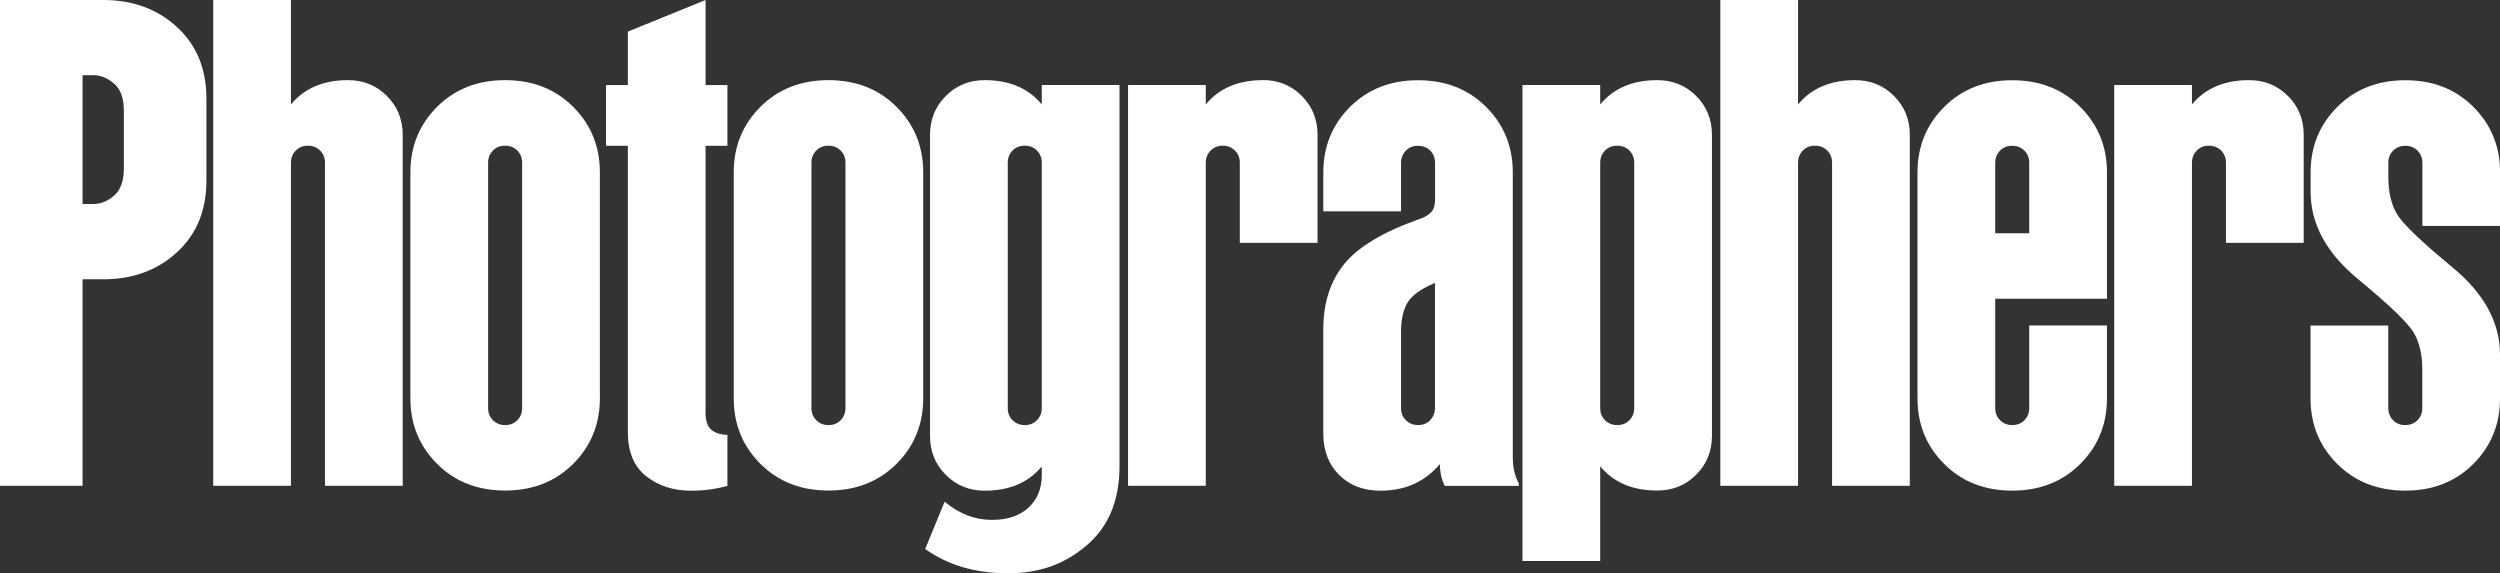 <?xml version="1.0" encoding="UTF-8"?><svg id="_レイヤー_2" xmlns="http://www.w3.org/2000/svg" viewBox="0 0 289.48 66.38"><rect x="0" y="0" width="289.48" height="66.38" fill="#333333" stroke="none"/><defs><style>.cls-1{fill:#fff;}</style></defs><g id="_レイヤー_1-2"><path class="cls-1" d="M219.31,11.11c-1.22-1.22-2.72-1.83-4.5-1.83-2.86,0-5.06.94-6.61,2.81V0h-9v56.25h9V18.84c0-.56.19-1.03.56-1.41.37-.38.84-.56,1.41-.56s1.03.19,1.41.56c.37.38.56.84.56,1.41v37.41h9V15.61c0-1.78-.61-3.28-1.83-4.5Z"/><path class="cls-1" d="M243.97,34.59v-14.62c0-3-1.03-5.53-3.09-7.59-2.06-2.06-4.69-3.09-7.88-3.09s-5.81,1.03-7.88,3.09c-2.06,2.06-3.09,4.59-3.09,7.59v26.16c0,3,1.03,5.53,3.09,7.59,2.06,2.06,4.69,3.09,7.88,3.09s5.81-1.03,7.88-3.09c2.06-2.06,3.09-4.59,3.09-7.59v-8.44h-9v9.56c0,.56-.19,1.03-.56,1.41-.38.38-.84.56-1.41.56s-1.03-.19-1.41-.56c-.38-.38-.56-.84-.56-1.41v-12.66h12.94ZM231.59,17.44c.37-.38.84-.56,1.41-.56s1.03.19,1.41.56c.37.38.56.84.56,1.41v8.16h-3.94v-8.16c0-.56.19-1.03.56-1.41Z"/><path class="cls-1" d="M264.92,11.11c-1.22-1.22-2.72-1.83-4.5-1.83-2.86,0-5.06.94-6.61,2.81v-2.25h-9v46.41h9V18.84c0-.56.19-1.03.56-1.41.37-.38.84-.56,1.41-.56s1.03.19,1.41.56c.37.38.56.84.56,1.41v9.28h9v-12.52c0-1.78-.61-3.28-1.83-4.5Z"/><path class="cls-1" d="M267.55,19.97c0-3,1.03-5.53,3.09-7.59,2.06-2.06,4.69-3.09,7.88-3.09s5.81,1.03,7.88,3.09c2.06,2.06,3.09,4.59,3.09,7.59v6.19h-9v-7.31c0-.56-.19-1.03-.56-1.41-.38-.38-.84-.56-1.41-.56s-1.03.19-1.41.56c-.38.38-.56.84-.56,1.41v1.69c0,1.69.33,3.09.98,4.22.66,1.12,2.81,3.2,6.47,6.22s5.48,6.39,5.48,10.09v5.06c0,3-1.03,5.53-3.09,7.59-2.06,2.06-4.69,3.09-7.88,3.09s-5.81-1.03-7.88-3.09c-2.06-2.06-3.09-4.59-3.09-7.59v-8.44h9v9.56c0,.56.19,1.03.56,1.41.37.38.84.56,1.41.56s1.03-.19,1.41-.56c.37-.38.56-.84.56-1.41v-4.5c0-1.69-.33-3.09-.98-4.22-.66-1.12-2.81-3.2-6.47-6.22s-5.48-6.39-5.48-10.09v-2.25Z"/><path class="cls-1" d="M11.95,0H0v56.25h9.56v-23.91h2.39c3.42,0,6.27-1.04,8.54-3.13,2.27-2.08,3.41-4.84,3.41-8.26v-9.56c0-3.42-1.14-6.18-3.41-8.26C18.22,1.04,15.37,0,11.95,0ZM14.34,19.55c0,1.41-.38,2.44-1.12,3.09-.75.66-1.55.98-2.39.98h-1.27v-14.91h1.27c.84,0,1.64.33,2.39.98.75.66,1.12,1.69,1.12,3.09v6.75Z"/><path class="cls-1" d="M40.3,9.28c-2.86,0-5.06.94-6.61,2.81V0h-9v56.25h9V18.84c0-.56.19-1.03.56-1.41.37-.38.84-.56,1.41-.56s1.03.19,1.41.56c.37.38.56.84.56,1.41v37.41h9V15.61c0-1.78-.61-3.28-1.83-4.5-1.22-1.22-2.72-1.83-4.5-1.83Z"/><path class="cls-1" d="M58.49,9.28c-3.19,0-5.81,1.03-7.88,3.09-2.06,2.06-3.09,4.59-3.09,7.59v26.16c0,3,1.03,5.53,3.09,7.59,2.06,2.06,4.69,3.09,7.88,3.09s5.81-1.03,7.88-3.09c2.06-2.06,3.09-4.59,3.09-7.59v-26.16c0-3-1.03-5.53-3.09-7.59-2.06-2.06-4.69-3.09-7.88-3.09ZM60.46,47.25c0,.56-.19,1.03-.56,1.41-.38.38-.84.56-1.41.56s-1.03-.19-1.41-.56c-.38-.38-.56-.84-.56-1.41v-28.41c0-.56.19-1.03.56-1.41.37-.38.84-.56,1.41-.56s1.03.19,1.41.56c.37.38.56.84.56,1.41v28.41Z"/><path class="cls-1" d="M81.7,0l-9,3.66v6.19h-2.53v7.03h2.53v33.19c0,2.25.7,3.94,2.11,5.06s3.14,1.69,5.2,1.69c1.5,0,2.91-.19,4.22-.56v-5.91c-.75,0-1.36-.19-1.83-.56-.47-.38-.7-1.03-.7-1.97v-30.94h2.53v-7.03h-2.53V0Z"/><path class="cls-1" d="M95.93,9.28c-3.19,0-5.81,1.03-7.88,3.09-2.06,2.06-3.09,4.59-3.09,7.59v26.16c0,3,1.03,5.53,3.09,7.59,2.06,2.06,4.69,3.09,7.88,3.09s5.81-1.03,7.88-3.09c2.06-2.06,3.09-4.59,3.09-7.59v-26.16c0-3-1.03-5.53-3.09-7.59-2.06-2.06-4.69-3.09-7.88-3.09ZM97.9,47.25c0,.56-.19,1.03-.56,1.41-.38.38-.84.56-1.41.56s-1.03-.19-1.41-.56c-.38-.38-.56-.84-.56-1.41v-28.41c0-.56.19-1.03.56-1.41.37-.38.84-.56,1.41-.56s1.03.19,1.41.56c.37.38.56.84.56,1.41v28.41Z"/><path class="cls-1" d="M120.63,12.09c-1.55-1.87-3.75-2.81-6.61-2.81-1.78,0-3.28.61-4.5,1.83-1.22,1.22-1.83,2.72-1.83,4.5v34.88c0,1.78.61,3.28,1.83,4.5,1.22,1.22,2.72,1.83,4.5,1.83,2.86,0,5.06-.94,6.61-2.81v.98c0,1.59-.52,2.86-1.55,3.8-1.03.94-2.44,1.41-4.22,1.41-1.97,0-3.8-.7-5.48-2.11l-2.25,5.48c2.62,1.87,5.81,2.81,9.56,2.81s6.61-1.08,9.14-3.23c2.53-2.16,3.8-5.2,3.8-9.14V9.84h-9v2.25ZM120.63,47.25c0,.56-.19,1.03-.56,1.41-.38.38-.84.56-1.41.56s-1.03-.19-1.41-.56c-.38-.38-.56-.84-.56-1.41v-28.41c0-.56.19-1.03.56-1.41.37-.38.84-.56,1.41-.56s1.03.19,1.41.56c.37.38.56.84.56,1.41v28.41Z"/><path class="cls-1" d="M146.23,9.28c-2.86,0-5.06.94-6.61,2.81v-2.25h-9v46.41h9V18.84c0-.56.19-1.03.56-1.41.37-.38.84-.56,1.41-.56s1.03.19,1.41.56c.37.38.56.84.56,1.41v9.28h9v-12.52c0-1.78-.61-3.28-1.83-4.5-1.22-1.22-2.72-1.83-4.5-1.83Z"/><path class="cls-1" d="M175.17,19.97c0-3-1.03-5.53-3.09-7.59-2.06-2.06-4.69-3.09-7.88-3.09s-5.81,1.03-7.88,3.09c-2.06,2.06-3.09,4.59-3.09,7.59v4.5h9v-5.62c0-.56.19-1.03.56-1.41.37-.38.84-.56,1.41-.56s1.03.19,1.41.56c.37.38.56.84.56,1.41v4.22c0,.75-.18,1.28-.53,1.58-.35.31-.74.53-1.16.67-4.27,1.5-7.21,3.25-8.82,5.24-1.62,1.99-2.43,4.51-2.43,7.56v12.09c0,1.97.61,3.56,1.83,4.78,1.22,1.22,2.81,1.83,4.78,1.83,2.86,0,5.16-1.03,6.89-3.09,0,.94.19,1.78.56,2.53h8.58v-.28c-.47-.84-.7-1.87-.7-3.09V19.97ZM165.61,48.66c-.38.38-.84.56-1.41.56s-1.03-.19-1.41-.56c-.38-.38-.56-.84-.56-1.41v-8.86c0-1.41.26-2.53.77-3.38.52-.84,1.57-1.59,3.16-2.25v14.48c0,.56-.19,1.03-.56,1.41Z"/><path class="cls-1" d="M191.9,9.28c-2.86,0-5.06.94-6.61,2.81v-2.25h-9v55.12h9v-10.97c1.55,1.88,3.75,2.81,6.61,2.81,1.78,0,3.28-.61,4.5-1.83s1.83-2.72,1.83-4.5V15.61c0-1.78-.61-3.28-1.83-4.5-1.22-1.22-2.72-1.83-4.5-1.83ZM189.23,47.25c0,.56-.19,1.03-.56,1.41-.38.38-.84.56-1.41.56s-1.03-.19-1.41-.56c-.38-.38-.56-.84-.56-1.41v-28.41c0-.56.19-1.03.56-1.41.37-.38.84-.56,1.41-.56s1.03.19,1.41.56c.37.38.56.84.56,1.41v28.41Z"/></g></svg>